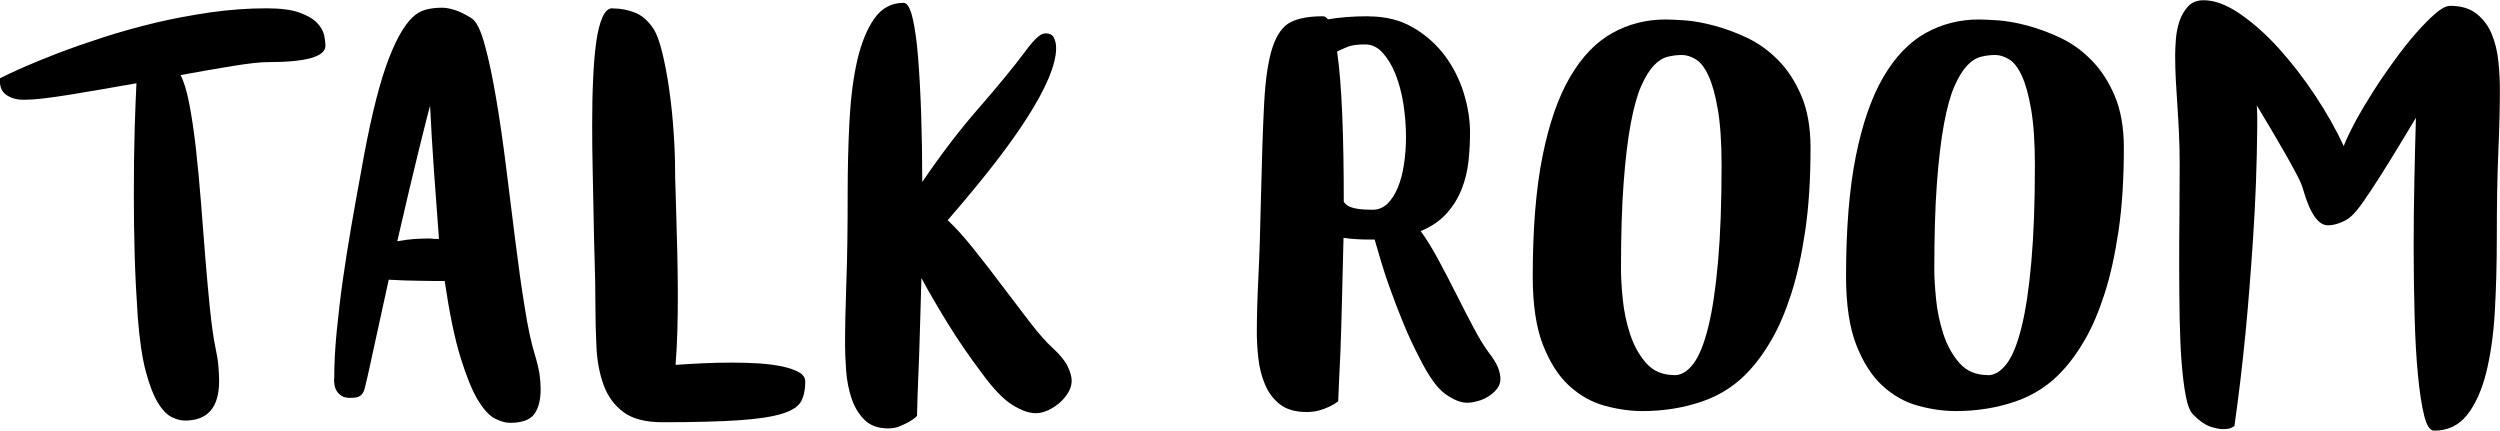 <?xml version="1.0" encoding="UTF-8"?><svg id="_レイヤー_2" xmlns="http://www.w3.org/2000/svg" viewBox="0 0 210.49 36.27"><defs><style>.cls-1{stroke-width:0px;}</style></defs><g id="_レイヤー_2-2"><path class="cls-1" d="m0,6.59c.42-.22,1.06-.52,1.91-.9.85-.37,1.85-.78,2.99-1.22,1.15-.44,2.41-.88,3.8-1.33s2.84-.85,4.36-1.22c1.52-.36,3.08-.65,4.66-.88,1.58-.22,3.15-.34,4.7-.34,1.2,0,2.13.12,2.79.36.66.24,1.15.52,1.48.86.32.34.52.68.6,1.03.07.35.11.64.11.86v.04c0,.92-1.61,1.38-4.83,1.38h-.04c-.62,0-1.59.11-2.9.32-1.31.21-2.79.47-4.43.77.27.5.52,1.29.73,2.38.21,1.09.4,2.34.56,3.76.16,1.42.3,2.94.43,4.55.12,1.61.25,3.18.37,4.72.12,1.53.26,2.97.39,4.3.14,1.33.29,2.43.47,3.28.12.57.21,1.08.24,1.53.04.45.06.86.06,1.24,0,2.22-.96,3.33-2.88,3.33-.32,0-.69-.09-1.09-.28-.4-.19-.79-.58-1.16-1.18-.37-.6-.72-1.47-1.03-2.62-.31-1.15-.54-2.69-.69-4.64-.12-1.75-.21-3.49-.26-5.22-.05-1.73-.07-3.39-.07-4.96,0-2.12.02-4,.07-5.63.05-1.63.1-2.92.15-3.87-1,.17-1.97.34-2.92.51-.95.16-1.84.31-2.68.45-.84.14-1.59.24-2.26.32s-1.21.11-1.61.11h-.08c-.5,0-.95-.12-1.35-.37-.4-.25-.6-.66-.6-1.23v-.19Z"/><path class="cls-1" d="m28.14,31.93c0-1.27.07-2.62.21-4.04.14-1.42.31-2.88.52-4.36.21-1.48.45-2.98.71-4.49.26-1.51.53-3,.8-4.47.35-2,.7-3.74,1.05-5.22.35-1.48.71-2.75,1.08-3.8s.75-1.91,1.12-2.58c.37-.67.75-1.18,1.12-1.53.32-.3.69-.51,1.08-.62.4-.11.86-.17,1.38-.17.3,0,.66.06,1.07.19.41.12.89.36,1.44.71.4.27.77,1.02,1.1,2.25.34,1.22.65,2.71.95,4.47.3,1.76.58,3.69.84,5.78.26,2.1.52,4.15.77,6.16.25,2.01.51,3.88.79,5.61.27,1.73.57,3.13.9,4.17.17.57.29,1.09.36,1.53.06.45.09.86.09,1.24,0,.92-.18,1.63-.54,2.11-.36.49-1.04.73-2.04.73-.37,0-.8-.12-1.27-.36-.47-.24-.95-.76-1.44-1.57-.49-.81-.97-2.01-1.46-3.59-.49-1.58-.93-3.72-1.33-6.42-.57,0-1.29,0-2.15-.02-.86-.01-1.72-.04-2.56-.09l-1.76,8.05c-.1.42-.18.76-.24,1.01-.06.25-.14.44-.24.56-.1.12-.22.21-.38.26-.15.05-.36.07-.64.07-.3,0-.54-.06-.71-.17-.17-.11-.31-.25-.41-.41s-.16-.34-.19-.52c-.02-.19-.04-.34-.04-.47Zm8.08-23.06c-.15.55-.31,1.15-.47,1.81-.16.66-.36,1.44-.58,2.34s-.47,1.94-.75,3.12c-.28,1.19-.6,2.58-.97,4.17.55-.1,1.04-.16,1.48-.19.44-.02.8-.04,1.1-.04.15,0,.28,0,.39.02s.21.02.28.02h.26c-.15-1.95-.29-3.89-.43-5.84-.14-1.95-.24-3.75-.32-5.43Z"/><path class="cls-1" d="m51.61.71c.65,0,1.27.12,1.87.36.6.24,1.12.71,1.57,1.4.25.4.49,1.05.71,1.96.22.91.42,1.93.58,3.07.16,1.14.29,2.31.37,3.54.09,1.22.13,2.35.13,3.37,0,.37.01.92.04,1.63.02.71.05,1.53.07,2.45.03.92.05,1.93.08,3.01.02,1.08.04,2.18.04,3.27s-.01,2.08-.04,3.11c-.03,1.02-.08,1.97-.15,2.84.67-.05,1.42-.09,2.23-.13.81-.04,1.64-.06,2.49-.06.8,0,1.57.02,2.32.07.75.05,1.41.14,1.98.26.57.13,1.04.29,1.38.49.35.2.52.46.52.79,0,.65-.11,1.19-.34,1.63-.22.44-.75.79-1.57,1.05-.82.26-2.03.45-3.63.56-1.6.11-3.76.17-6.48.17-1.42,0-2.51-.28-3.27-.84-.76-.56-1.32-1.31-1.67-2.25s-.56-2.01-.62-3.22c-.06-1.21-.09-2.45-.09-3.72,0-1.07-.02-2.23-.06-3.48-.04-1.25-.07-2.53-.09-3.84-.03-1.31-.05-2.62-.08-3.93-.03-1.31-.04-2.58-.04-3.8,0-1.35.02-2.62.08-3.82.05-1.2.14-2.23.26-3.11.12-.87.3-1.57.52-2.08.22-.51.51-.77.86-.77Z"/><path class="cls-1" d="m86.34,4.3c.2-.27.4-.52.6-.75.17-.2.36-.37.54-.52.19-.15.38-.22.58-.22.32,0,.55.12.67.36.12.24.19.52.19.84,0,.15,0,.29-.02.43-.01.14-.03.27-.06.39-.02.12-.05.24-.07.34-.22.9-.66,1.92-1.29,3.07-.64,1.15-1.39,2.32-2.25,3.52-.86,1.2-1.77,2.38-2.73,3.56s-1.87,2.25-2.71,3.22c.65.6,1.37,1.4,2.17,2.4.8,1,1.6,2.03,2.41,3.11.81,1.07,1.58,2.09,2.32,3.05.74.96,1.38,1.69,1.93,2.19.62.57,1.05,1.09,1.27,1.55.22.46.34.87.34,1.22,0,.32-.09.65-.28.97s-.43.62-.73.88c-.3.26-.63.47-.99.64-.36.16-.71.24-1.03.24-.55,0-1.2-.23-1.95-.69-.75-.46-1.61-1.35-2.58-2.68-1.02-1.35-1.96-2.72-2.83-4.12-.86-1.4-1.62-2.69-2.26-3.89-.05,1.62-.09,3.13-.13,4.53-.04,1.4-.08,2.62-.13,3.67-.05,1.22-.09,2.36-.11,3.41-.2.2-.44.37-.71.52-.22.12-.48.24-.77.36s-.6.17-.95.17c-.85,0-1.52-.24-2-.73-.49-.49-.85-1.09-1.09-1.82-.24-.72-.39-1.5-.45-2.32s-.09-1.56-.09-2.21c0-1.45.04-3.19.11-5.24.08-2.05.11-4.53.11-7.45,0-2.12.05-4.15.15-6.08.1-1.93.32-3.64.65-5.11.34-1.47.82-2.65,1.44-3.54.62-.89,1.45-1.33,2.47-1.33.3,0,.55.42.75,1.25.2.84.36,1.95.47,3.35s.2,3,.26,4.81.09,3.7.09,5.67c1.6-2.35,3.18-4.42,4.75-6.21,1.57-1.8,2.88-3.39,3.93-4.79Z"/><path class="cls-1" d="m115.24,1.38c1.42,0,2.67.31,3.74.94,1.07.62,1.96,1.42,2.68,2.38.71.96,1.24,2.02,1.59,3.16.35,1.15.52,2.25.52,3.29,0,.8-.04,1.61-.13,2.43s-.28,1.61-.58,2.36c-.3.75-.72,1.43-1.27,2.04-.55.61-1.27,1.1-2.17,1.48.47.65.97,1.45,1.48,2.4s1.02,1.92,1.52,2.92c.5,1,.99,1.94,1.46,2.83.47.89.9,1.58,1.27,2.08.37.47.63.89.77,1.25.14.36.21.68.21.95,0,.32-.1.61-.3.86-.2.25-.44.46-.73.64-.29.17-.59.31-.92.39-.33.09-.61.13-.86.13-.52,0-1.13-.24-1.82-.73-.69-.49-1.4-1.48-2.15-2.98-.5-.95-.95-1.91-1.35-2.88-.4-.97-.76-1.9-1.08-2.79-.33-.89-.6-1.7-.82-2.45-.22-.75-.41-1.38-.56-1.91h-.45c-.42,0-.82-.01-1.18-.04-.36-.02-.69-.06-.99-.11-.05,1.82-.09,3.56-.13,5.2-.04,1.65-.08,3.11-.13,4.38-.07,1.5-.14,2.9-.19,4.19-.22.17-.47.32-.75.45-.25.12-.54.23-.86.32-.33.09-.67.13-1.05.13-.95,0-1.7-.22-2.25-.65-.55-.44-.97-.99-1.25-1.67-.29-.67-.47-1.4-.56-2.19-.09-.79-.13-1.52-.13-2.19,0-1.27.04-2.81.13-4.62.09-1.81.16-3.96.21-6.46.08-3.47.17-6.23.28-8.27s.35-3.61.71-4.68c.36-1.07.87-1.77,1.53-2.1s1.57-.49,2.71-.49c.15,0,.29.09.41.26.45-.08.96-.14,1.54-.19.57-.05,1.21-.07,1.91-.07Zm-2.1,15.61c.05.07.11.15.19.22.07.07.2.15.37.22.17.07.41.13.71.17.3.04.69.06,1.16.06s.89-.17,1.24-.5c.35-.34.64-.79.88-1.37.24-.57.41-1.23.52-1.96.11-.74.17-1.5.17-2.3,0-.92-.08-1.85-.22-2.79-.15-.94-.38-1.77-.67-2.51-.3-.74-.66-1.33-1.09-1.8-.42-.46-.91-.69-1.46-.69-.62,0-1.1.06-1.44.19s-.64.26-.92.41c.2,1.4.34,3.16.43,5.3.09,2.13.13,4.58.13,7.35Z"/><path class="cls-1" d="m129.05,23.28c0-3.99.27-7.36.82-10.11.55-2.74,1.32-4.97,2.32-6.68,1-1.71,2.18-2.94,3.56-3.71,1.37-.76,2.87-1.14,4.49-1.14.32,0,.85.03,1.57.07.72.05,1.54.19,2.45.43.91.24,1.85.58,2.81,1.03.96.45,1.84,1.08,2.64,1.89.8.81,1.45,1.81,1.96,3.01.51,1.2.77,2.66.77,4.38,0,2.65-.15,4.98-.45,7-.3,2.02-.69,3.79-1.18,5.3-.49,1.51-1.03,2.78-1.63,3.82-.6,1.04-1.21,1.89-1.83,2.56-1.12,1.25-2.48,2.14-4.06,2.68-1.58.54-3.25.8-5,.8-1.02,0-2.08-.15-3.18-.45-1.1-.3-2.1-.86-2.99-1.68-.9-.82-1.63-1.97-2.21-3.44-.57-1.47-.86-3.39-.86-5.76Zm11.94,8.31c.57,0,1.1-.32,1.59-.97.49-.65.9-1.68,1.25-3.09.35-1.41.62-3.24.82-5.48.2-2.25.3-4.97.3-8.16,0-1.92-.11-3.49-.32-4.7-.21-1.21-.47-2.15-.79-2.83-.31-.67-.67-1.13-1.07-1.37-.4-.24-.79-.36-1.16-.36-.4,0-.8.05-1.2.15-.4.1-.79.34-1.16.73s-.73.97-1.07,1.74-.63,1.83-.88,3.16c-.25,1.34-.45,3.01-.6,5.02-.15,2.01-.22,4.44-.22,7.28,0,.65.05,1.48.15,2.49s.31,1.99.62,2.94c.31.95.76,1.76,1.35,2.43.59.67,1.38,1.01,2.38,1.01Z"/><path class="cls-1" d="m155.43,23.28c0-3.99.27-7.36.82-10.11.55-2.74,1.32-4.97,2.32-6.68,1-1.71,2.18-2.94,3.56-3.71,1.37-.76,2.87-1.14,4.49-1.14.32,0,.85.03,1.57.07.72.05,1.54.19,2.45.43.91.24,1.85.58,2.81,1.03.96.45,1.84,1.08,2.64,1.89.8.81,1.45,1.81,1.96,3.01.51,1.2.77,2.66.77,4.38,0,2.65-.15,4.98-.45,7-.3,2.02-.69,3.79-1.18,5.3-.49,1.51-1.03,2.78-1.63,3.82-.6,1.04-1.21,1.89-1.83,2.56-1.12,1.25-2.48,2.14-4.06,2.68-1.58.54-3.25.8-5,.8-1.02,0-2.08-.15-3.18-.45-1.1-.3-2.1-.86-2.99-1.68-.9-.82-1.63-1.97-2.21-3.44-.57-1.47-.86-3.39-.86-5.76Zm11.94,8.31c.57,0,1.1-.32,1.59-.97.49-.65.9-1.68,1.25-3.09.35-1.41.62-3.24.82-5.48.2-2.25.3-4.97.3-8.16,0-1.92-.11-3.49-.32-4.7-.21-1.21-.47-2.15-.79-2.83-.31-.67-.67-1.13-1.07-1.37-.4-.24-.79-.36-1.16-.36-.4,0-.8.05-1.2.15-.4.1-.79.34-1.16.73s-.73.97-1.07,1.74-.63,1.83-.88,3.16c-.25,1.34-.45,3.01-.6,5.02-.15,2.01-.22,4.44-.22,7.28,0,.65.05,1.48.15,2.49s.31,1.99.62,2.94c.31.95.76,1.76,1.35,2.43.59.67,1.38,1.01,2.38,1.01Z"/><path class="cls-1" d="m206.26.49c.95,0,1.7.22,2.26.67.56.45.99,1.02,1.27,1.7.29.69.47,1.45.56,2.28.09.84.13,1.64.13,2.41,0,1.42-.04,3.16-.13,5.22-.09,2.06-.13,4.54-.13,7.43,0,2.12-.06,4.15-.17,6.08-.11,1.93-.36,3.64-.73,5.13-.38,1.48-.91,2.66-1.61,3.54-.7.87-1.62,1.31-2.77,1.31-.35,0-.63-.43-.84-1.29s-.39-2-.52-3.42c-.14-1.42-.23-3.06-.28-4.92s-.08-3.79-.08-5.78.02-3.78.06-5.65c.04-1.87.08-3.63.13-5.28-.5.82-1.01,1.67-1.53,2.53-.52.86-1.03,1.68-1.52,2.45-.49.77-.94,1.45-1.35,2.04-.41.59-.75,1-1.03,1.25-.2.2-.49.38-.88.54s-.75.24-1.1.24c-.82,0-1.52-1.02-2.1-3.07-.07-.27-.24-.66-.5-1.16s-.57-1.06-.92-1.68c-.35-.62-.74-1.29-1.16-2-.42-.71-.86-1.44-1.31-2.19.02.3.04.6.04.9v.94c-.03,3.12-.14,6.18-.34,9.19-.2,3.01-.41,5.7-.64,8.07-.27,2.79-.59,5.43-.94,7.9-.07.05-.16.1-.26.15-.15.08-.39.11-.71.11-.3,0-.66-.08-1.09-.22-.42-.15-.89-.47-1.38-.97-.27-.25-.49-.75-.64-1.52-.15-.76-.27-1.7-.36-2.81-.09-1.11-.14-2.35-.17-3.72-.02-1.37-.04-2.81-.04-4.3s0-2.94.02-4.42c.01-1.47.02-2.89.02-4.27,0-1-.02-1.9-.06-2.71-.04-.81-.08-1.57-.13-2.28-.05-.71-.09-1.4-.13-2.08-.04-.67-.06-1.4-.06-2.17,0-.37.02-.82.06-1.35.04-.52.14-1.03.3-1.52s.41-.9.73-1.25c.32-.35.76-.52,1.31-.52.92,0,1.94.38,3.05,1.14,1.11.76,2.2,1.73,3.28,2.92,1.07,1.19,2.09,2.5,3.05,3.95.96,1.45,1.77,2.87,2.41,4.27.22-.57.56-1.27.99-2.08.44-.81.94-1.65,1.5-2.53s1.15-1.74,1.78-2.6c.62-.86,1.23-1.63,1.82-2.3.59-.67,1.13-1.22,1.63-1.65s.9-.64,1.2-.64Z"/></g></svg>